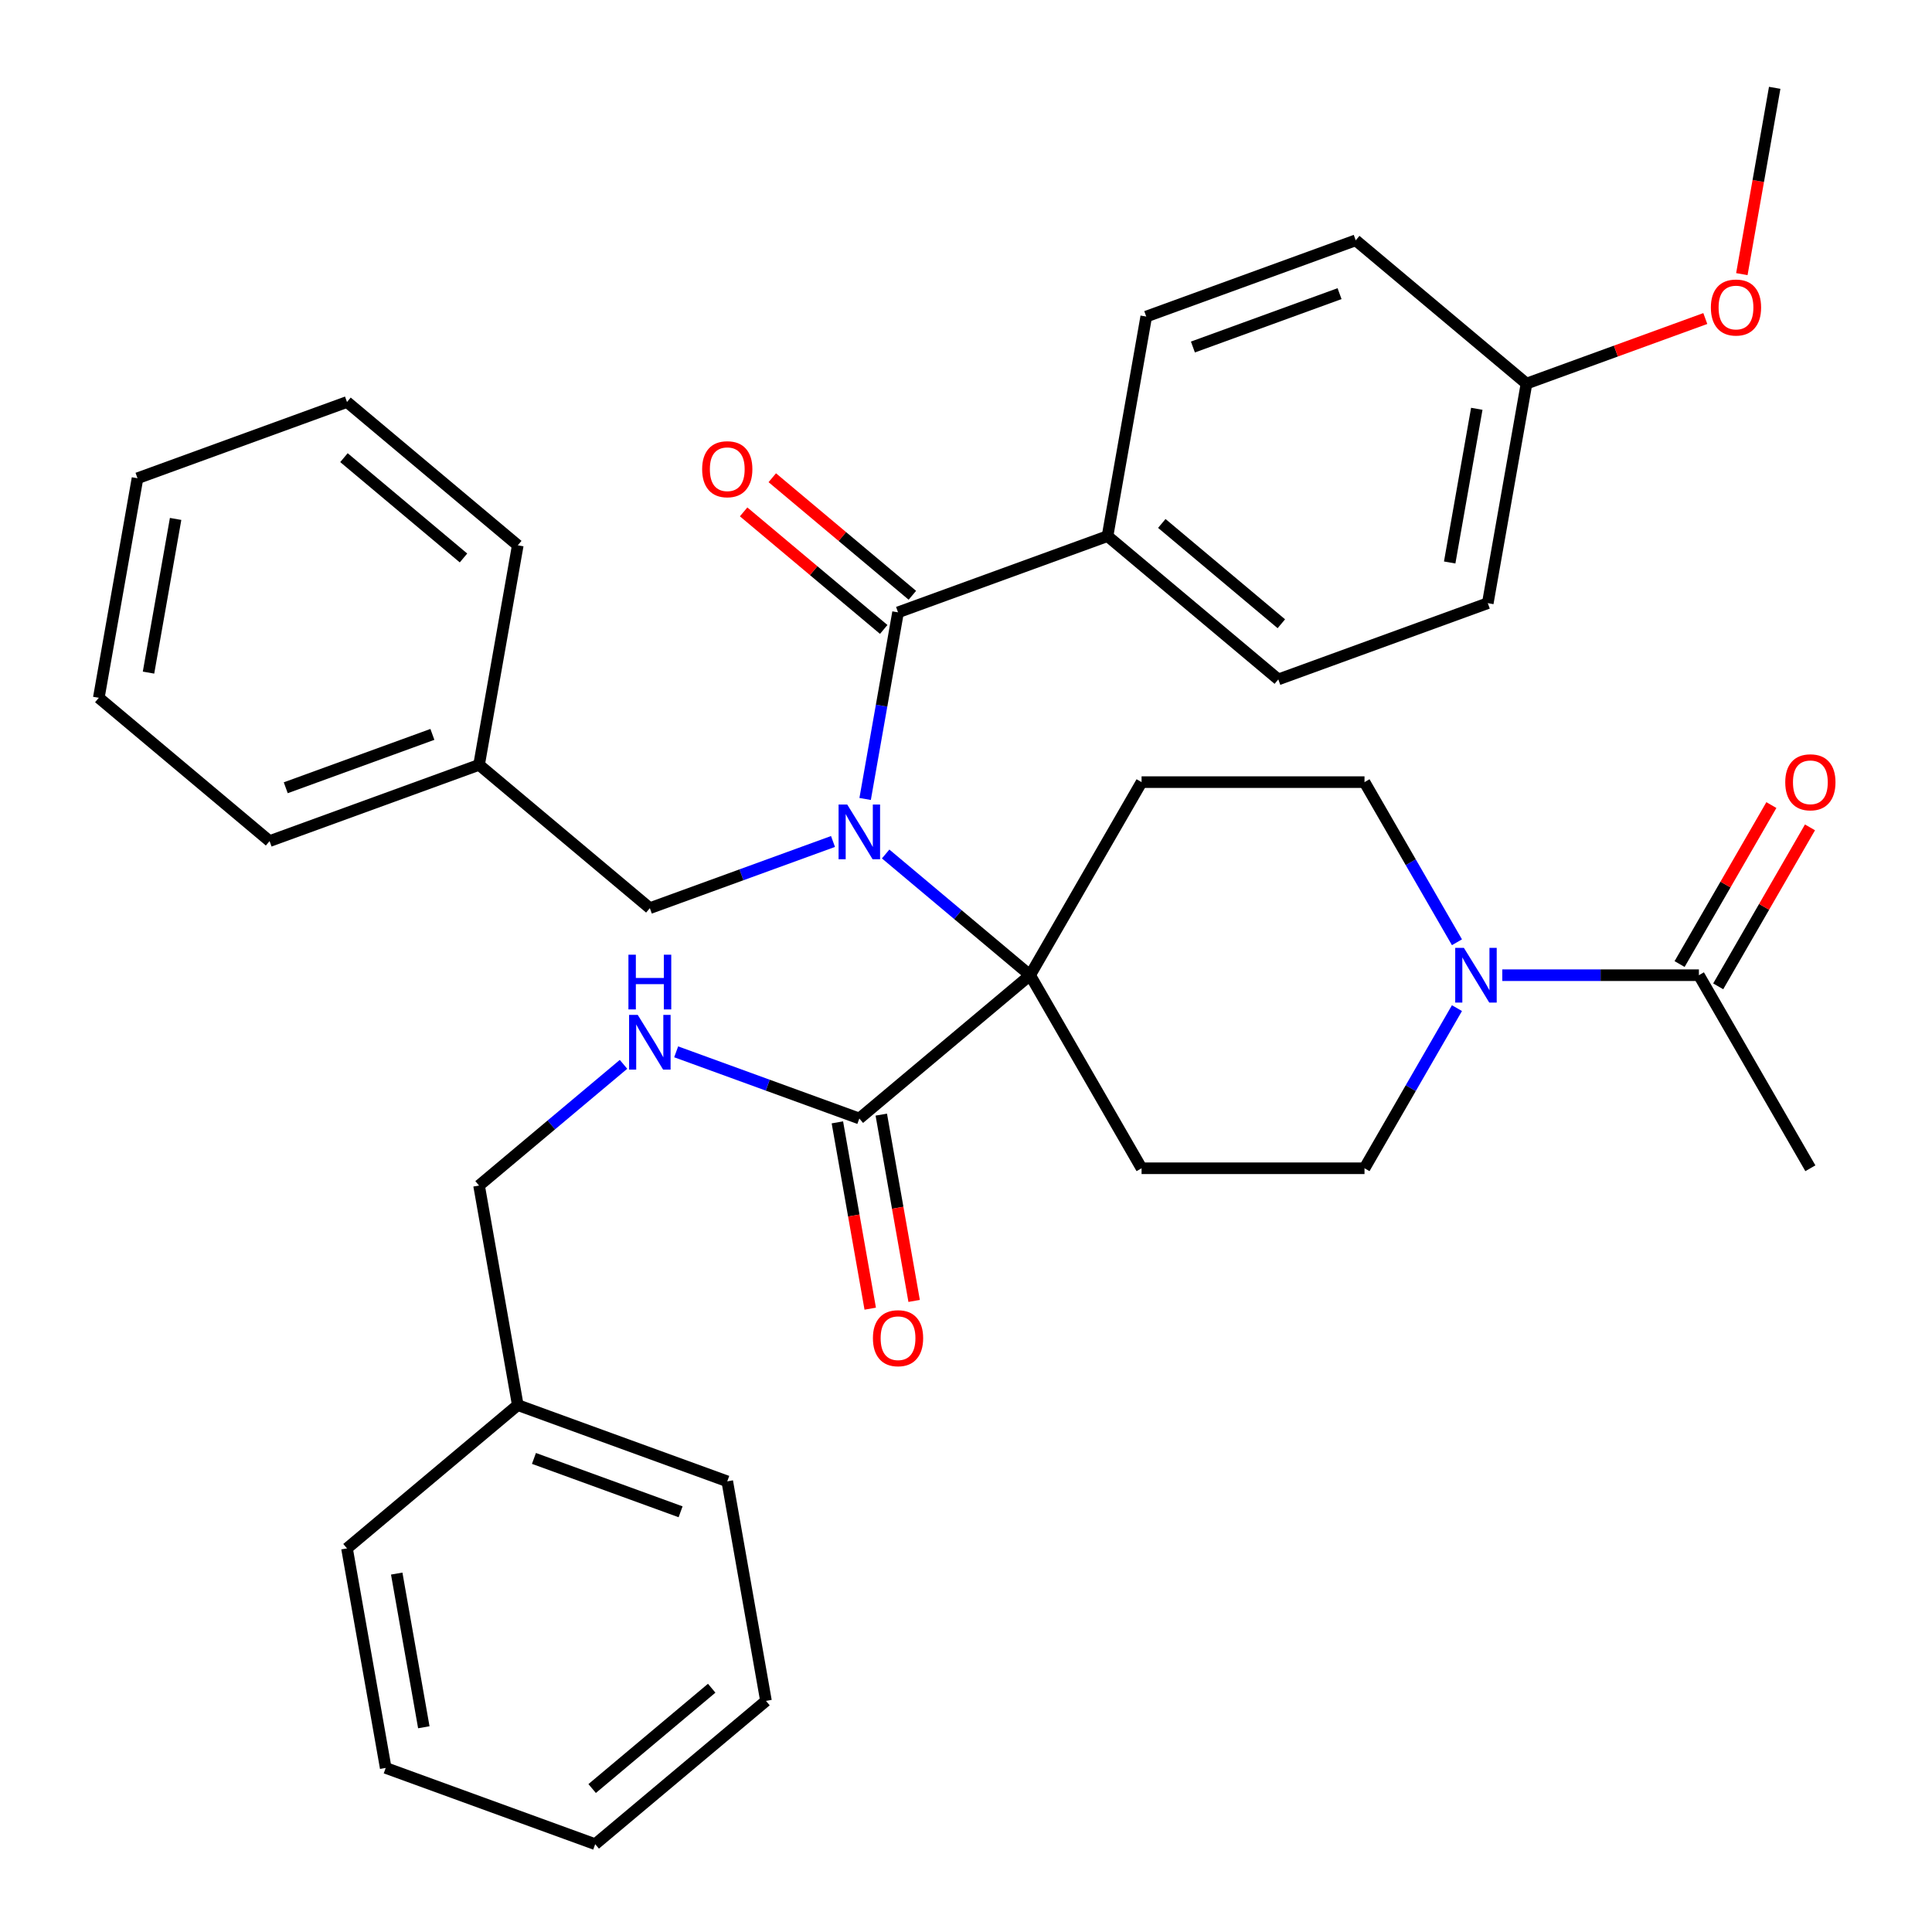 <?xml version='1.0' encoding='iso-8859-1'?>
<svg version='1.1' baseProfile='full'
              xmlns='http://www.w3.org/2000/svg'
                      xmlns:rdkit='http://www.rdkit.org/xml'
                      xmlns:xlink='http://www.w3.org/1999/xlink'
                  xml:space='preserve'
width='1000px' height='1000px' viewBox='0 0 1000 1000'>
<!-- END OF HEADER -->
<rect style='opacity:1.0;fill:#FFFFFF;stroke:none' width='1000' height='1000' x='0' y='0'> </rect>
<path class='bond-0' d='M 533.18,504.76 L 495.796,473.391' style='fill:none;fill-rule:evenodd;stroke:#000000;stroke-width:6px;stroke-linecap:butt;stroke-linejoin:miter;stroke-opacity:1' />
<path class='bond-0' d='M 495.796,473.391 L 458.411,442.022' style='fill:none;fill-rule:evenodd;stroke:#0000FF;stroke-width:6px;stroke-linecap:butt;stroke-linejoin:miter;stroke-opacity:1' />
<path class='bond-3' d='M 533.18,504.76 L 444.787,578.931' style='fill:none;fill-rule:evenodd;stroke:#000000;stroke-width:6px;stroke-linecap:butt;stroke-linejoin:miter;stroke-opacity:1' />
<path class='bond-4' d='M 533.18,504.76 L 590.875,404.83' style='fill:none;fill-rule:evenodd;stroke:#000000;stroke-width:6px;stroke-linecap:butt;stroke-linejoin:miter;stroke-opacity:1' />
<path class='bond-5' d='M 533.18,504.76 L 590.875,604.69' style='fill:none;fill-rule:evenodd;stroke:#000000;stroke-width:6px;stroke-linecap:butt;stroke-linejoin:miter;stroke-opacity:1' />
<path class='bond-1' d='M 447.792,413.545 L 456.308,365.249' style='fill:none;fill-rule:evenodd;stroke:#0000FF;stroke-width:6px;stroke-linecap:butt;stroke-linejoin:miter;stroke-opacity:1' />
<path class='bond-1' d='M 456.308,365.249 L 464.824,316.953' style='fill:none;fill-rule:evenodd;stroke:#000000;stroke-width:6px;stroke-linecap:butt;stroke-linejoin:miter;stroke-opacity:1' />
<path class='bond-9' d='M 431.162,435.548 L 383.759,452.801' style='fill:none;fill-rule:evenodd;stroke:#0000FF;stroke-width:6px;stroke-linecap:butt;stroke-linejoin:miter;stroke-opacity:1' />
<path class='bond-9' d='M 383.759,452.801 L 336.356,470.055' style='fill:none;fill-rule:evenodd;stroke:#000000;stroke-width:6px;stroke-linecap:butt;stroke-linejoin:miter;stroke-opacity:1' />
<path class='bond-8' d='M 464.824,316.953 L 573.254,277.487' style='fill:none;fill-rule:evenodd;stroke:#000000;stroke-width:6px;stroke-linecap:butt;stroke-linejoin:miter;stroke-opacity:1' />
<path class='bond-12' d='M 472.241,308.114 L 435.987,277.693' style='fill:none;fill-rule:evenodd;stroke:#000000;stroke-width:6px;stroke-linecap:butt;stroke-linejoin:miter;stroke-opacity:1' />
<path class='bond-12' d='M 435.987,277.693 L 399.732,247.272' style='fill:none;fill-rule:evenodd;stroke:#FF0000;stroke-width:6px;stroke-linecap:butt;stroke-linejoin:miter;stroke-opacity:1' />
<path class='bond-12' d='M 457.407,325.792 L 421.152,295.371' style='fill:none;fill-rule:evenodd;stroke:#000000;stroke-width:6px;stroke-linecap:butt;stroke-linejoin:miter;stroke-opacity:1' />
<path class='bond-12' d='M 421.152,295.371 L 384.898,264.95' style='fill:none;fill-rule:evenodd;stroke:#FF0000;stroke-width:6px;stroke-linecap:butt;stroke-linejoin:miter;stroke-opacity:1' />
<path class='bond-2' d='M 754.118,521.805 L 730.191,563.248' style='fill:none;fill-rule:evenodd;stroke:#0000FF;stroke-width:6px;stroke-linecap:butt;stroke-linejoin:miter;stroke-opacity:1' />
<path class='bond-2' d='M 730.191,563.248 L 706.264,604.69' style='fill:none;fill-rule:evenodd;stroke:#000000;stroke-width:6px;stroke-linecap:butt;stroke-linejoin:miter;stroke-opacity:1' />
<path class='bond-6' d='M 777.584,504.76 L 828.466,504.76' style='fill:none;fill-rule:evenodd;stroke:#0000FF;stroke-width:6px;stroke-linecap:butt;stroke-linejoin:miter;stroke-opacity:1' />
<path class='bond-6' d='M 828.466,504.76 L 879.348,504.76' style='fill:none;fill-rule:evenodd;stroke:#000000;stroke-width:6px;stroke-linecap:butt;stroke-linejoin:miter;stroke-opacity:1' />
<path class='bond-36' d='M 754.118,487.715 L 730.191,446.273' style='fill:none;fill-rule:evenodd;stroke:#0000FF;stroke-width:6px;stroke-linecap:butt;stroke-linejoin:miter;stroke-opacity:1' />
<path class='bond-36' d='M 730.191,446.273 L 706.264,404.83' style='fill:none;fill-rule:evenodd;stroke:#000000;stroke-width:6px;stroke-linecap:butt;stroke-linejoin:miter;stroke-opacity:1' />
<path class='bond-7' d='M 444.787,578.931 L 397.384,561.678' style='fill:none;fill-rule:evenodd;stroke:#000000;stroke-width:6px;stroke-linecap:butt;stroke-linejoin:miter;stroke-opacity:1' />
<path class='bond-7' d='M 397.384,561.678 L 349.981,544.424' style='fill:none;fill-rule:evenodd;stroke:#0000FF;stroke-width:6px;stroke-linecap:butt;stroke-linejoin:miter;stroke-opacity:1' />
<path class='bond-13' d='M 433.423,580.935 L 441.925,629.151' style='fill:none;fill-rule:evenodd;stroke:#000000;stroke-width:6px;stroke-linecap:butt;stroke-linejoin:miter;stroke-opacity:1' />
<path class='bond-13' d='M 441.925,629.151 L 450.427,677.366' style='fill:none;fill-rule:evenodd;stroke:#FF0000;stroke-width:6px;stroke-linecap:butt;stroke-linejoin:miter;stroke-opacity:1' />
<path class='bond-13' d='M 456.15,576.927 L 464.652,625.143' style='fill:none;fill-rule:evenodd;stroke:#000000;stroke-width:6px;stroke-linecap:butt;stroke-linejoin:miter;stroke-opacity:1' />
<path class='bond-13' d='M 464.652,625.143 L 473.154,673.359' style='fill:none;fill-rule:evenodd;stroke:#FF0000;stroke-width:6px;stroke-linecap:butt;stroke-linejoin:miter;stroke-opacity:1' />
<path class='bond-11' d='M 590.875,404.83 L 706.264,404.83' style='fill:none;fill-rule:evenodd;stroke:#000000;stroke-width:6px;stroke-linecap:butt;stroke-linejoin:miter;stroke-opacity:1' />
<path class='bond-10' d='M 590.875,604.69 L 706.264,604.69' style='fill:none;fill-rule:evenodd;stroke:#000000;stroke-width:6px;stroke-linecap:butt;stroke-linejoin:miter;stroke-opacity:1' />
<path class='bond-14' d='M 889.341,510.53 L 913.095,469.387' style='fill:none;fill-rule:evenodd;stroke:#000000;stroke-width:6px;stroke-linecap:butt;stroke-linejoin:miter;stroke-opacity:1' />
<path class='bond-14' d='M 913.095,469.387 L 936.849,428.244' style='fill:none;fill-rule:evenodd;stroke:#FF0000;stroke-width:6px;stroke-linecap:butt;stroke-linejoin:miter;stroke-opacity:1' />
<path class='bond-14' d='M 869.355,498.991 L 893.109,457.848' style='fill:none;fill-rule:evenodd;stroke:#000000;stroke-width:6px;stroke-linecap:butt;stroke-linejoin:miter;stroke-opacity:1' />
<path class='bond-14' d='M 893.109,457.848 L 916.863,416.705' style='fill:none;fill-rule:evenodd;stroke:#FF0000;stroke-width:6px;stroke-linecap:butt;stroke-linejoin:miter;stroke-opacity:1' />
<path class='bond-24' d='M 879.348,504.76 L 937.043,604.69' style='fill:none;fill-rule:evenodd;stroke:#000000;stroke-width:6px;stroke-linecap:butt;stroke-linejoin:miter;stroke-opacity:1' />
<path class='bond-17' d='M 322.731,550.898 L 285.347,582.267' style='fill:none;fill-rule:evenodd;stroke:#0000FF;stroke-width:6px;stroke-linecap:butt;stroke-linejoin:miter;stroke-opacity:1' />
<path class='bond-17' d='M 285.347,582.267 L 247.963,613.636' style='fill:none;fill-rule:evenodd;stroke:#000000;stroke-width:6px;stroke-linecap:butt;stroke-linejoin:miter;stroke-opacity:1' />
<path class='bond-15' d='M 573.254,277.487 L 661.648,351.658' style='fill:none;fill-rule:evenodd;stroke:#000000;stroke-width:6px;stroke-linecap:butt;stroke-linejoin:miter;stroke-opacity:1' />
<path class='bond-15' d='M 601.348,270.934 L 663.223,322.854' style='fill:none;fill-rule:evenodd;stroke:#000000;stroke-width:6px;stroke-linecap:butt;stroke-linejoin:miter;stroke-opacity:1' />
<path class='bond-16' d='M 573.254,277.487 L 593.292,163.851' style='fill:none;fill-rule:evenodd;stroke:#000000;stroke-width:6px;stroke-linecap:butt;stroke-linejoin:miter;stroke-opacity:1' />
<path class='bond-19' d='M 336.356,470.055 L 247.963,395.884' style='fill:none;fill-rule:evenodd;stroke:#000000;stroke-width:6px;stroke-linecap:butt;stroke-linejoin:miter;stroke-opacity:1' />
<path class='bond-20' d='M 661.648,351.658 L 770.078,312.193' style='fill:none;fill-rule:evenodd;stroke:#000000;stroke-width:6px;stroke-linecap:butt;stroke-linejoin:miter;stroke-opacity:1' />
<path class='bond-21' d='M 593.292,163.851 L 701.722,124.386' style='fill:none;fill-rule:evenodd;stroke:#000000;stroke-width:6px;stroke-linecap:butt;stroke-linejoin:miter;stroke-opacity:1' />
<path class='bond-21' d='M 617.449,179.617 L 693.351,151.991' style='fill:none;fill-rule:evenodd;stroke:#000000;stroke-width:6px;stroke-linecap:butt;stroke-linejoin:miter;stroke-opacity:1' />
<path class='bond-22' d='M 247.963,613.636 L 268,727.273' style='fill:none;fill-rule:evenodd;stroke:#000000;stroke-width:6px;stroke-linecap:butt;stroke-linejoin:miter;stroke-opacity:1' />
<path class='bond-18' d='M 790.116,198.556 L 701.722,124.386' style='fill:none;fill-rule:evenodd;stroke:#000000;stroke-width:6px;stroke-linecap:butt;stroke-linejoin:miter;stroke-opacity:1' />
<path class='bond-23' d='M 790.116,198.556 L 836.388,181.714' style='fill:none;fill-rule:evenodd;stroke:#000000;stroke-width:6px;stroke-linecap:butt;stroke-linejoin:miter;stroke-opacity:1' />
<path class='bond-23' d='M 836.388,181.714 L 882.661,164.872' style='fill:none;fill-rule:evenodd;stroke:#FF0000;stroke-width:6px;stroke-linecap:butt;stroke-linejoin:miter;stroke-opacity:1' />
<path class='bond-37' d='M 790.116,198.556 L 770.078,312.193' style='fill:none;fill-rule:evenodd;stroke:#000000;stroke-width:6px;stroke-linecap:butt;stroke-linejoin:miter;stroke-opacity:1' />
<path class='bond-37' d='M 764.383,211.594 L 750.357,291.14' style='fill:none;fill-rule:evenodd;stroke:#000000;stroke-width:6px;stroke-linecap:butt;stroke-linejoin:miter;stroke-opacity:1' />
<path class='bond-25' d='M 247.963,395.884 L 139.532,435.349' style='fill:none;fill-rule:evenodd;stroke:#000000;stroke-width:6px;stroke-linecap:butt;stroke-linejoin:miter;stroke-opacity:1' />
<path class='bond-25' d='M 223.805,380.118 L 147.904,407.743' style='fill:none;fill-rule:evenodd;stroke:#000000;stroke-width:6px;stroke-linecap:butt;stroke-linejoin:miter;stroke-opacity:1' />
<path class='bond-26' d='M 247.963,395.884 L 268,282.248' style='fill:none;fill-rule:evenodd;stroke:#000000;stroke-width:6px;stroke-linecap:butt;stroke-linejoin:miter;stroke-opacity:1' />
<path class='bond-27' d='M 268,727.273 L 376.43,766.738' style='fill:none;fill-rule:evenodd;stroke:#000000;stroke-width:6px;stroke-linecap:butt;stroke-linejoin:miter;stroke-opacity:1' />
<path class='bond-27' d='M 276.371,754.879 L 352.273,782.505' style='fill:none;fill-rule:evenodd;stroke:#000000;stroke-width:6px;stroke-linecap:butt;stroke-linejoin:miter;stroke-opacity:1' />
<path class='bond-28' d='M 268,727.273 L 179.607,801.444' style='fill:none;fill-rule:evenodd;stroke:#000000;stroke-width:6px;stroke-linecap:butt;stroke-linejoin:miter;stroke-opacity:1' />
<path class='bond-29' d='M 901.58,141.886 L 910.082,93.67' style='fill:none;fill-rule:evenodd;stroke:#FF0000;stroke-width:6px;stroke-linecap:butt;stroke-linejoin:miter;stroke-opacity:1' />
<path class='bond-29' d='M 910.082,93.67 L 918.583,45.455' style='fill:none;fill-rule:evenodd;stroke:#000000;stroke-width:6px;stroke-linecap:butt;stroke-linejoin:miter;stroke-opacity:1' />
<path class='bond-32' d='M 139.532,435.349 L 51.139,361.179' style='fill:none;fill-rule:evenodd;stroke:#000000;stroke-width:6px;stroke-linecap:butt;stroke-linejoin:miter;stroke-opacity:1' />
<path class='bond-33' d='M 268,282.248 L 179.607,208.077' style='fill:none;fill-rule:evenodd;stroke:#000000;stroke-width:6px;stroke-linecap:butt;stroke-linejoin:miter;stroke-opacity:1' />
<path class='bond-33' d='M 239.907,288.801 L 178.031,236.881' style='fill:none;fill-rule:evenodd;stroke:#000000;stroke-width:6px;stroke-linecap:butt;stroke-linejoin:miter;stroke-opacity:1' />
<path class='bond-30' d='M 376.43,766.738 L 396.468,880.375' style='fill:none;fill-rule:evenodd;stroke:#000000;stroke-width:6px;stroke-linecap:butt;stroke-linejoin:miter;stroke-opacity:1' />
<path class='bond-31' d='M 179.607,801.444 L 199.644,915.08' style='fill:none;fill-rule:evenodd;stroke:#000000;stroke-width:6px;stroke-linecap:butt;stroke-linejoin:miter;stroke-opacity:1' />
<path class='bond-31' d='M 205.339,814.482 L 219.365,894.027' style='fill:none;fill-rule:evenodd;stroke:#000000;stroke-width:6px;stroke-linecap:butt;stroke-linejoin:miter;stroke-opacity:1' />
<path class='bond-39' d='M 396.468,880.375 L 308.074,954.545' style='fill:none;fill-rule:evenodd;stroke:#000000;stroke-width:6px;stroke-linecap:butt;stroke-linejoin:miter;stroke-opacity:1' />
<path class='bond-39' d='M 368.374,873.822 L 306.499,925.741' style='fill:none;fill-rule:evenodd;stroke:#000000;stroke-width:6px;stroke-linecap:butt;stroke-linejoin:miter;stroke-opacity:1' />
<path class='bond-34' d='M 199.644,915.08 L 308.074,954.545' style='fill:none;fill-rule:evenodd;stroke:#000000;stroke-width:6px;stroke-linecap:butt;stroke-linejoin:miter;stroke-opacity:1' />
<path class='bond-38' d='M 51.139,361.179 L 71.176,247.542' style='fill:none;fill-rule:evenodd;stroke:#000000;stroke-width:6px;stroke-linecap:butt;stroke-linejoin:miter;stroke-opacity:1' />
<path class='bond-38' d='M 76.872,348.14 L 90.898,268.595' style='fill:none;fill-rule:evenodd;stroke:#000000;stroke-width:6px;stroke-linecap:butt;stroke-linejoin:miter;stroke-opacity:1' />
<path class='bond-35' d='M 179.607,208.077 L 71.176,247.542' style='fill:none;fill-rule:evenodd;stroke:#000000;stroke-width:6px;stroke-linecap:butt;stroke-linejoin:miter;stroke-opacity:1' />
<path  class='atom-1' d='M 438.527 416.429
L 447.807 431.429
Q 448.727 432.909, 450.207 435.589
Q 451.687 438.269, 451.767 438.429
L 451.767 416.429
L 455.527 416.429
L 455.527 444.749
L 451.647 444.749
L 441.687 428.349
Q 440.527 426.429, 439.287 424.229
Q 438.087 422.029, 437.727 421.349
L 437.727 444.749
L 434.047 444.749
L 434.047 416.429
L 438.527 416.429
' fill='#0000FF'/>
<path  class='atom-3' d='M 757.699 490.6
L 766.979 505.6
Q 767.899 507.08, 769.379 509.76
Q 770.859 512.44, 770.939 512.6
L 770.939 490.6
L 774.699 490.6
L 774.699 518.92
L 770.819 518.92
L 760.859 502.52
Q 759.699 500.6, 758.459 498.4
Q 757.259 496.2, 756.899 495.52
L 756.899 518.92
L 753.219 518.92
L 753.219 490.6
L 757.699 490.6
' fill='#0000FF'/>
<path  class='atom-8' d='M 330.096 525.305
L 339.376 540.305
Q 340.296 541.785, 341.776 544.465
Q 343.256 547.145, 343.336 547.305
L 343.336 525.305
L 347.096 525.305
L 347.096 553.625
L 343.216 553.625
L 333.256 537.225
Q 332.096 535.305, 330.856 533.105
Q 329.656 530.905, 329.296 530.225
L 329.296 553.625
L 325.616 553.625
L 325.616 525.305
L 330.096 525.305
' fill='#0000FF'/>
<path  class='atom-8' d='M 325.276 494.153
L 329.116 494.153
L 329.116 506.193
L 343.596 506.193
L 343.596 494.153
L 347.436 494.153
L 347.436 522.473
L 343.596 522.473
L 343.596 509.393
L 329.116 509.393
L 329.116 522.473
L 325.276 522.473
L 325.276 494.153
' fill='#0000FF'/>
<path  class='atom-13' d='M 363.43 242.862
Q 363.43 236.062, 366.79 232.262
Q 370.15 228.462, 376.43 228.462
Q 382.71 228.462, 386.07 232.262
Q 389.43 236.062, 389.43 242.862
Q 389.43 249.742, 386.03 253.662
Q 382.63 257.542, 376.43 257.542
Q 370.19 257.542, 366.79 253.662
Q 363.43 249.782, 363.43 242.862
M 376.43 254.342
Q 380.75 254.342, 383.07 251.462
Q 385.43 248.542, 385.43 242.862
Q 385.43 237.302, 383.07 234.502
Q 380.75 231.662, 376.43 231.662
Q 372.11 231.662, 369.75 234.462
Q 367.43 237.262, 367.43 242.862
Q 367.43 248.582, 369.75 251.462
Q 372.11 254.342, 376.43 254.342
' fill='#FF0000'/>
<path  class='atom-14' d='M 451.824 692.647
Q 451.824 685.847, 455.184 682.047
Q 458.544 678.247, 464.824 678.247
Q 471.104 678.247, 474.464 682.047
Q 477.824 685.847, 477.824 692.647
Q 477.824 699.527, 474.424 703.447
Q 471.024 707.327, 464.824 707.327
Q 458.584 707.327, 455.184 703.447
Q 451.824 699.567, 451.824 692.647
M 464.824 704.127
Q 469.144 704.127, 471.464 701.247
Q 473.824 698.327, 473.824 692.647
Q 473.824 687.087, 471.464 684.287
Q 469.144 681.447, 464.824 681.447
Q 460.504 681.447, 458.144 684.247
Q 455.824 687.047, 455.824 692.647
Q 455.824 698.367, 458.144 701.247
Q 460.504 704.127, 464.824 704.127
' fill='#FF0000'/>
<path  class='atom-15' d='M 924.043 404.91
Q 924.043 398.11, 927.403 394.31
Q 930.763 390.51, 937.043 390.51
Q 943.323 390.51, 946.683 394.31
Q 950.043 398.11, 950.043 404.91
Q 950.043 411.79, 946.643 415.71
Q 943.243 419.59, 937.043 419.59
Q 930.803 419.59, 927.403 415.71
Q 924.043 411.83, 924.043 404.91
M 937.043 416.39
Q 941.363 416.39, 943.683 413.51
Q 946.043 410.59, 946.043 404.91
Q 946.043 399.35, 943.683 396.55
Q 941.363 393.71, 937.043 393.71
Q 932.723 393.71, 930.363 396.51
Q 928.043 399.31, 928.043 404.91
Q 928.043 410.63, 930.363 413.51
Q 932.723 416.39, 937.043 416.39
' fill='#FF0000'/>
<path  class='atom-24' d='M 885.546 159.171
Q 885.546 152.371, 888.906 148.571
Q 892.266 144.771, 898.546 144.771
Q 904.826 144.771, 908.186 148.571
Q 911.546 152.371, 911.546 159.171
Q 911.546 166.051, 908.146 169.971
Q 904.746 173.851, 898.546 173.851
Q 892.306 173.851, 888.906 169.971
Q 885.546 166.091, 885.546 159.171
M 898.546 170.651
Q 902.866 170.651, 905.186 167.771
Q 907.546 164.851, 907.546 159.171
Q 907.546 153.611, 905.186 150.811
Q 902.866 147.971, 898.546 147.971
Q 894.226 147.971, 891.866 150.771
Q 889.546 153.571, 889.546 159.171
Q 889.546 164.891, 891.866 167.771
Q 894.226 170.651, 898.546 170.651
' fill='#FF0000'/>
</svg>
